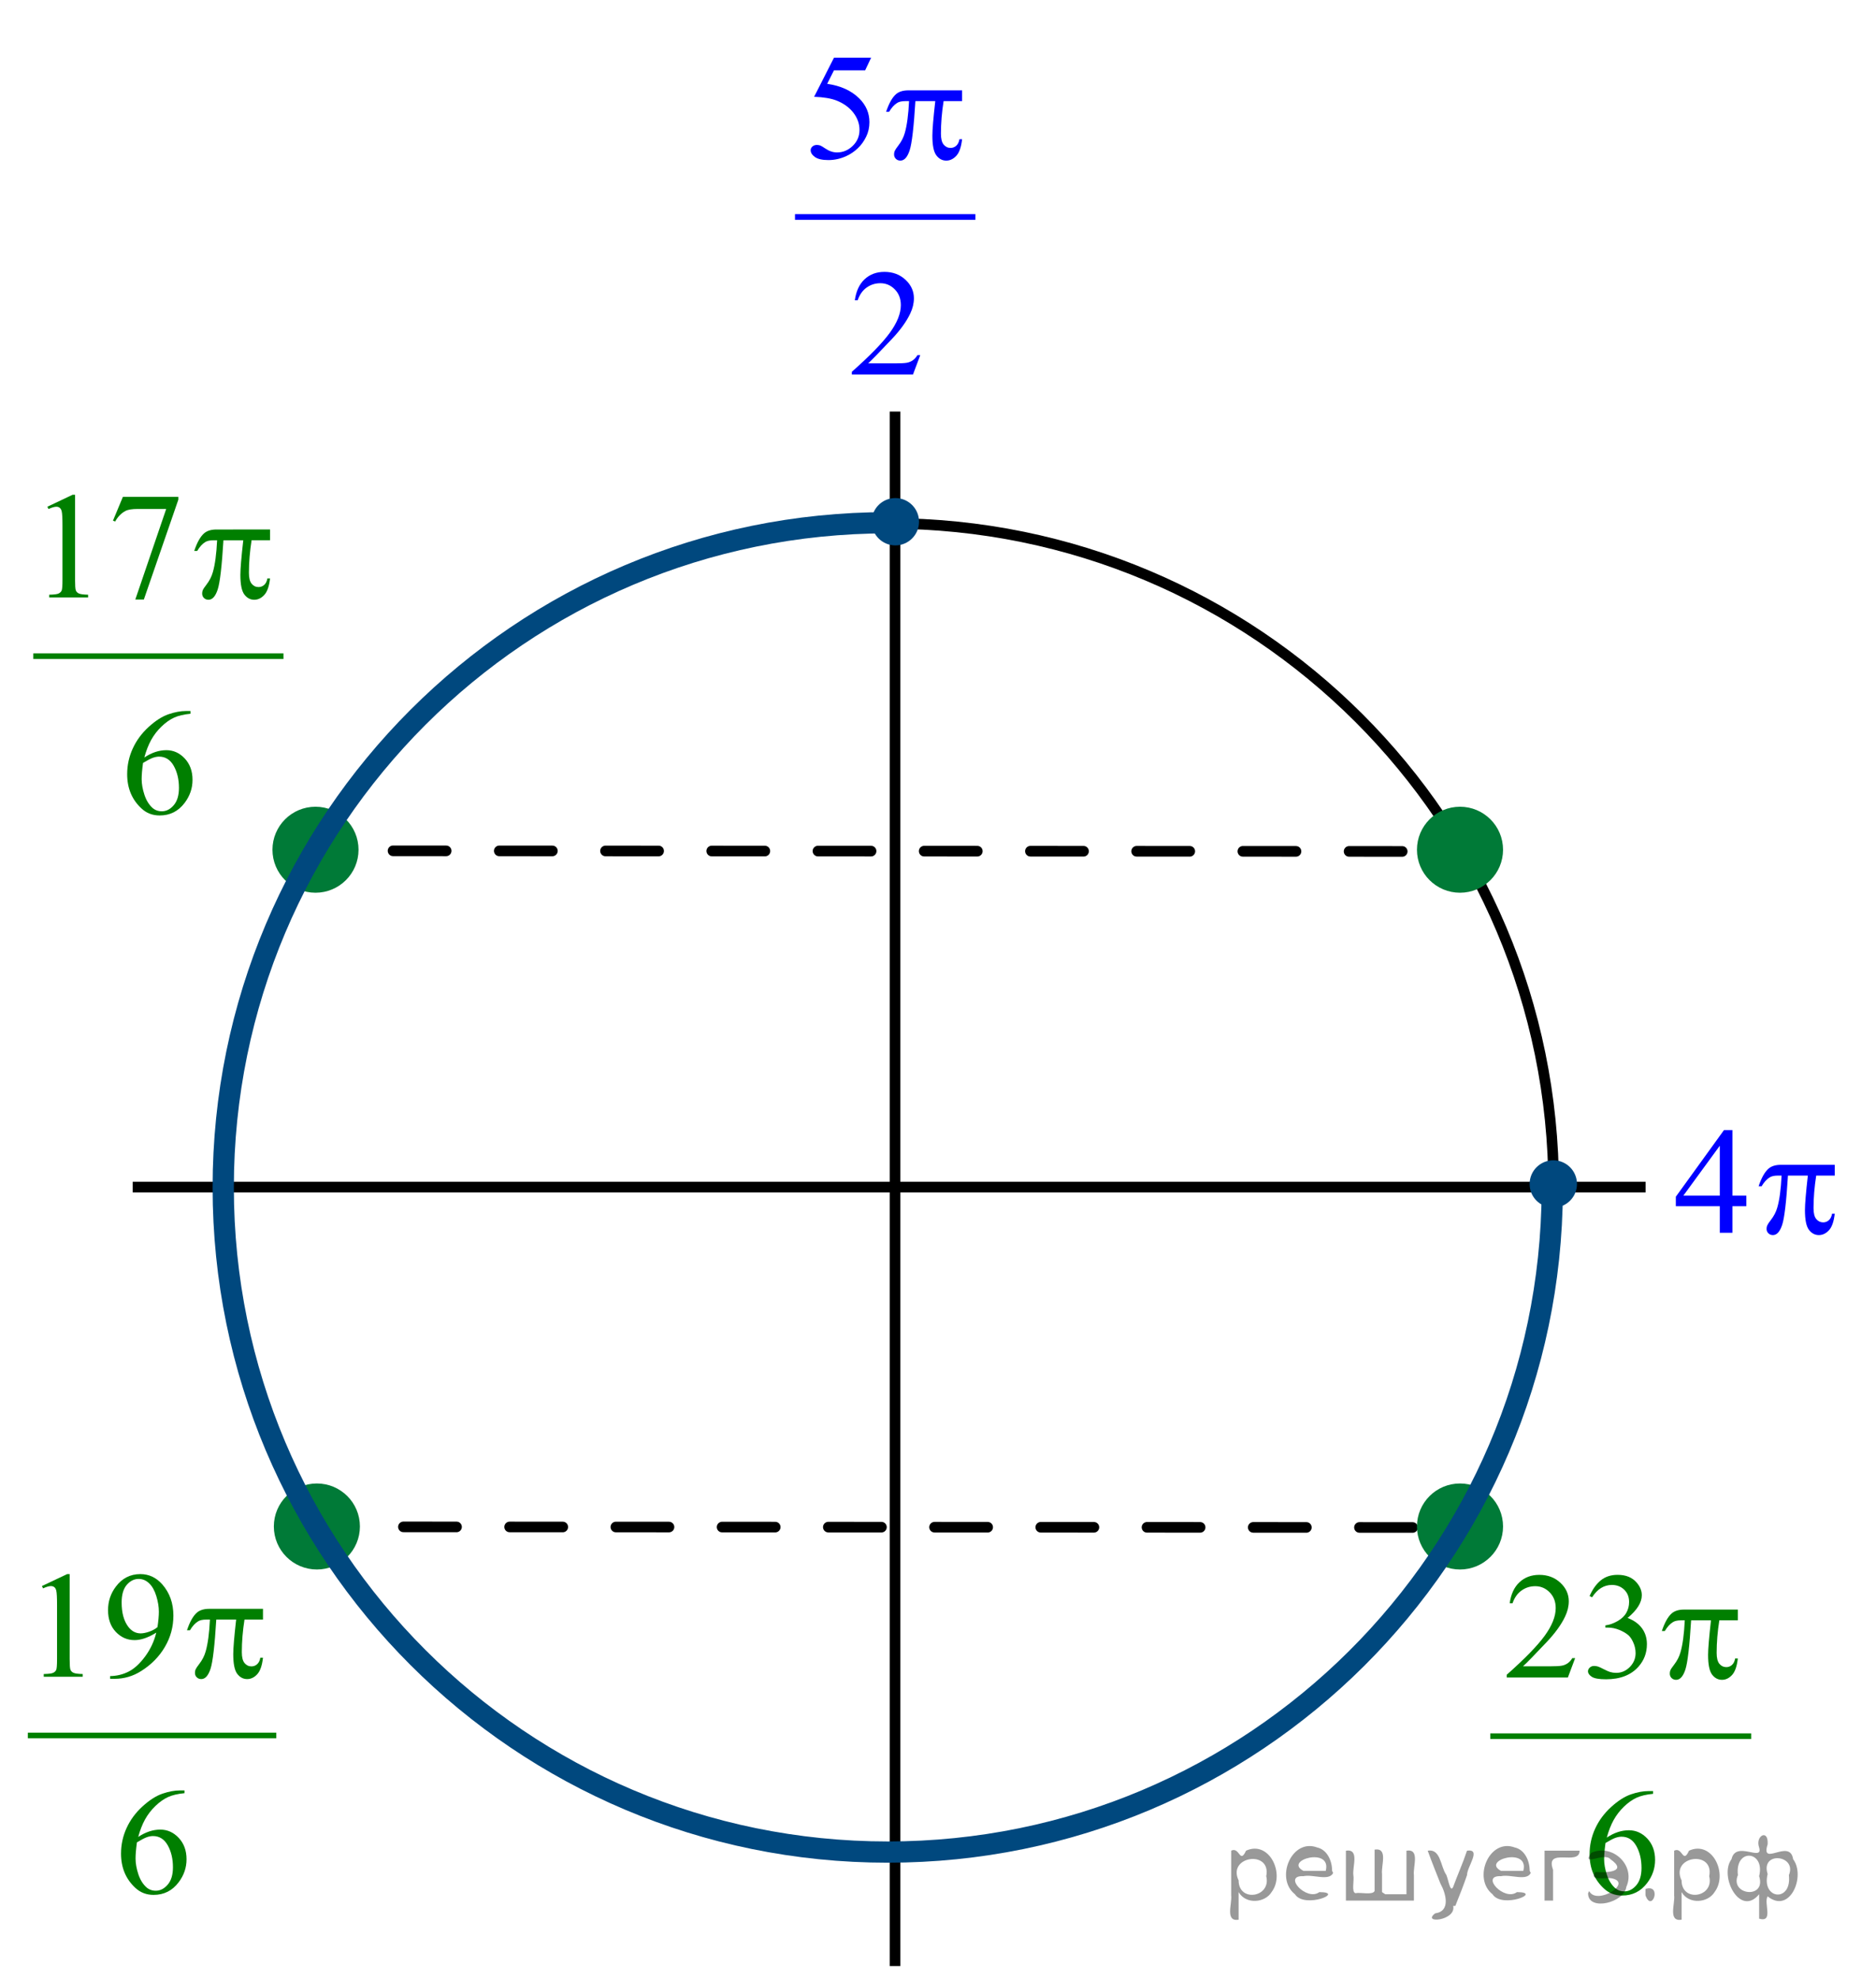 <?xml version="1.0" encoding="utf-8"?>
<!-- Generator: Adobe Illustrator 16.0.0, SVG Export Plug-In . SVG Version: 6.00 Build 0)  -->
<!DOCTYPE svg PUBLIC "-//W3C//DTD SVG 1.1//EN" "http://www.w3.org/Graphics/SVG/1.1/DTD/svg11.dtd">
<svg version="1.1" id="Слой_1" xmlns="http://www.w3.org/2000/svg" xmlns:xlink="http://www.w3.org/1999/xlink" x="0px" y="0px"
	 width="176.601px" height="186.266px" viewBox="0 0 176.601 186.266" enable-background="new 0 0 176.601 186.266"
	 xml:space="preserve">
<g>
	<g>
		<defs>
			<rect id="SVGID_1_" width="176.601" height="186.266"/>
		</defs>
		<clipPath id="SVGID_2_">
			<use xlink:href="#SVGID_1_"  overflow="visible"/>
		</clipPath>
		<g clip-path="url(#SVGID_2_)">
		</g>
	</g>
	
		<line fill="none" stroke="#000000" stroke-linecap="round" stroke-linejoin="round" stroke-miterlimit="8" stroke-dasharray="5,5" x1="27.976" y1="143.716" x2="138.253" y2="143.781"/>
	
		<line fill="none" stroke="#000000" stroke-linecap="round" stroke-linejoin="round" stroke-miterlimit="8" stroke-dasharray="5,5" x1="27" y1="80.08" x2="137.279" y2="80.146"/>
	
		<line fill="none" stroke="#000000" stroke-width="1" stroke-linejoin="round" stroke-miterlimit="8" x1="12.491" y1="111.736" x2="154.91" y2="111.736"/>
	<path fill="none" stroke="#000000" stroke-width="1" stroke-linecap="round" stroke-linejoin="round" stroke-miterlimit="8" d="
		M83.668,49.271c34.568,0,62.587,27.993,62.587,62.529s-28.02,62.532-62.587,62.532c-34.568,0-62.589-27.996-62.589-62.532
		S49.1,49.271,83.668,49.271L83.668,49.271z"/>
	
		<line fill="none" stroke="#000000" stroke-width="1" stroke-linejoin="round" stroke-miterlimit="8" x1="84.254" y1="38.74" x2="84.254" y2="185.057"/>
	<path fill-rule="evenodd" clip-rule="evenodd" fill="#007A37" d="M137.441,76.311c-2.031,0-3.678,1.644-3.678,3.673
		c0,2.028,1.646,3.672,3.678,3.672c2.029,0,3.676-1.644,3.676-3.672C141.117,77.954,139.47,76.311,137.441,76.311L137.441,76.311z"
		/>
	<path fill="none" stroke="#007A37" stroke-width="0.75" stroke-linecap="round" stroke-linejoin="round" stroke-miterlimit="8" d="
		M137.441,76.311c-2.031,0-3.678,1.644-3.678,3.673c0,2.028,1.646,3.672,3.678,3.672c2.029,0,3.676-1.644,3.676-3.672
		C141.117,77.954,139.47,76.311,137.441,76.311L137.441,76.311z"/>
	<path fill-rule="evenodd" clip-rule="evenodd" fill="#007A37" d="M29.83,140.011c-2.03,0-3.676,1.644-3.676,3.672
		s1.646,3.674,3.676,3.674s3.676-1.646,3.676-3.674S31.86,140.011,29.83,140.011L29.83,140.011z"/>
	<path fill="none" stroke="#007A37" stroke-width="0.75" stroke-linecap="round" stroke-linejoin="round" stroke-miterlimit="8" d="
		M29.83,140.011c-2.03,0-3.676,1.644-3.676,3.672s1.646,3.674,3.676,3.674s3.676-1.646,3.676-3.674S31.86,140.011,29.83,140.011
		L29.83,140.011z"/>
	<path fill-rule="evenodd" clip-rule="evenodd" fill="#007A37" d="M137.441,140.011c-2.031,0-3.678,1.644-3.678,3.672
		s1.646,3.674,3.678,3.674c2.029,0,3.676-1.646,3.676-3.674S139.47,140.011,137.441,140.011L137.441,140.011z"/>
	<path fill="none" stroke="#007A37" stroke-width="0.75" stroke-linecap="round" stroke-linejoin="round" stroke-miterlimit="8" d="
		M137.441,140.011c-2.031,0-3.678,1.644-3.678,3.672s1.646,3.674,3.678,3.674c2.029,0,3.676-1.646,3.676-3.674
		S139.47,140.011,137.441,140.011L137.441,140.011z"/>
	<path fill-rule="evenodd" clip-rule="evenodd" fill="#007A37" d="M29.7,76.311c-2.03,0-3.676,1.644-3.676,3.673
		c0,2.028,1.646,3.672,3.676,3.672s3.676-1.644,3.676-3.672C33.376,77.954,31.73,76.311,29.7,76.311L29.7,76.311z"/>
	<path fill="none" stroke="#007A37" stroke-width="0.75" stroke-linecap="round" stroke-linejoin="round" stroke-miterlimit="8" d="
		M29.7,76.311c-2.03,0-3.676,1.644-3.676,3.673c0,2.028,1.646,3.672,3.676,3.672s3.676-1.644,3.676-3.672
		C33.376,77.954,31.73,76.311,29.7,76.311L29.7,76.311z"/>
	<g>
		<defs>
			<polygon id="SVGID_3_" points="155.052,119.938 176.523,119.938 176.523,103.037 155.052,103.037 155.052,119.938 			"/>
		</defs>
		<clipPath id="SVGID_4_">
			<use xlink:href="#SVGID_3_"  overflow="visible"/>
		</clipPath>
		<g clip-path="url(#SVGID_4_)">
			<path fill="#0000FF" d="M164.396,112.546v0.991h-1.312v2.5h-1.189v-2.5h-4.137v-0.894l4.533-6.271h0.793v6.173H164.396z
				 M161.895,112.546v-4.699l-3.431,4.699H161.895z"/>
		</g>
		<g clip-path="url(#SVGID_4_)">
			<path fill="#0000FF" d="M172.716,109.642v1.012h-1.744c-0.168,1.066-0.252,2.088-0.252,3.065c0,0.479,0.086,0.823,0.259,1.03
				s0.39,0.311,0.649,0.311c0.206,0,0.387-0.069,0.54-0.209s0.252-0.343,0.296-0.608h0.252c-0.082,0.736-0.263,1.255-0.544,1.558
				s-0.598,0.454-0.948,0.454c-0.375,0-0.687-0.166-0.937-0.496s-0.375-0.947-0.375-1.851c0-0.567,0.091-1.652,0.273-3.254h-1.873
				c-0.149,2.439-0.329,3.982-0.541,4.63c-0.212,0.646-0.502,0.971-0.872,0.971c-0.173,0-0.316-0.057-0.429-0.168
				c-0.113-0.111-0.17-0.251-0.17-0.419c0-0.121,0.02-0.226,0.059-0.314c0.053-0.121,0.165-0.291,0.338-0.51
				c0.293-0.377,0.498-0.772,0.613-1.187c0.206-0.708,0.341-1.708,0.403-3.003h-0.331c-0.352,0-0.613,0.057-0.786,0.168
				c-0.278,0.168-0.533,0.447-0.764,0.838h-0.281c0.269-0.806,0.584-1.361,0.944-1.669c0.273-0.232,0.658-0.349,1.153-0.349H172.716
				z"/>
		</g>
	</g>
	<path fill-rule="evenodd" clip-rule="evenodd" fill="#00487E" d="M146.222,109.591c-1.021,0-1.854,0.83-1.854,1.854
		s0.832,1.851,1.854,1.851c1.025,0,1.855-0.827,1.855-1.851S147.248,109.591,146.222,109.591L146.222,109.591z"/>
	<path fill="none" stroke="#00487E" stroke-width="0.75" stroke-linecap="round" stroke-linejoin="round" stroke-miterlimit="8" d="
		M146.222,109.591c-1.021,0-1.854,0.83-1.854,1.854s0.832,1.851,1.854,1.851c1.025,0,1.855-0.827,1.855-1.851
		S147.248,109.591,146.222,109.591L146.222,109.591z"/>
	<g>
		<defs>
			<polygon id="SVGID_5_" points="137.876,181.299 167.349,181.299 167.349,143.599 137.876,143.599 137.876,181.299 			"/>
		</defs>
		<clipPath id="SVGID_6_">
			<use xlink:href="#SVGID_5_"  overflow="visible"/>
		</clipPath>
		
			<line clip-path="url(#SVGID_6_)" fill="none" stroke="#007F00" stroke-width="0.531" stroke-linecap="square" stroke-miterlimit="10" x1="140.556" y1="163.424" x2="164.585" y2="163.424"/>
		<g clip-path="url(#SVGID_6_)">
			<path fill="#007F00" d="M148.279,156.078l-0.684,1.822h-5.757v-0.259c1.693-1.498,2.886-2.723,3.576-3.672
				c0.69-0.95,1.036-1.818,1.036-2.604c0-0.601-0.189-1.094-0.568-1.48s-0.832-0.58-1.359-0.58c-0.48,0-0.911,0.137-1.292,0.409
				c-0.382,0.271-0.663,0.671-0.846,1.197h-0.266c0.119-0.861,0.428-1.522,0.924-1.983c0.497-0.461,1.117-0.691,1.86-0.691
				c0.792,0,1.452,0.247,1.982,0.74c0.53,0.494,0.795,1.075,0.795,1.746c0,0.479-0.115,0.959-0.346,1.438
				c-0.354,0.754-0.931,1.552-1.727,2.395c-1.194,1.267-1.94,2.029-2.237,2.29h2.547c0.518,0,0.882-0.019,1.09-0.056
				c0.209-0.037,0.397-0.112,0.565-0.227c0.167-0.114,0.313-0.276,0.438-0.485H148.279z"/>
			<path fill="#007F00" d="M149.638,150.233c0.278-0.638,0.63-1.13,1.055-1.477c0.424-0.347,0.953-0.521,1.586-0.521
				c0.782,0,1.382,0.247,1.799,0.74c0.317,0.368,0.476,0.762,0.476,1.181c0,0.688-0.446,1.4-1.339,2.137
				c0.6,0.228,1.053,0.554,1.36,0.978c0.307,0.423,0.46,0.921,0.46,1.494c0,0.819-0.269,1.529-0.806,2.129
				c-0.7,0.782-1.715,1.174-3.044,1.174c-0.657,0-1.104-0.08-1.342-0.237c-0.237-0.158-0.355-0.329-0.355-0.51
				c0-0.136,0.056-0.254,0.169-0.356c0.112-0.103,0.248-0.153,0.406-0.153c0.12,0,0.242,0.019,0.367,0.056
				c0.081,0.023,0.266,0.108,0.554,0.255s0.487,0.233,0.598,0.262c0.177,0.051,0.366,0.077,0.568,0.077
				c0.489,0,0.915-0.185,1.277-0.552c0.361-0.368,0.543-0.804,0.543-1.306c0-0.368-0.084-0.727-0.252-1.075
				c-0.125-0.261-0.262-0.459-0.41-0.594c-0.206-0.187-0.489-0.355-0.849-0.507c-0.36-0.15-0.728-0.227-1.102-0.227h-0.23v-0.209
				c0.379-0.047,0.76-0.18,1.141-0.398c0.382-0.219,0.659-0.481,0.831-0.789c0.173-0.308,0.26-0.645,0.26-1.013
				c0-0.479-0.155-0.866-0.465-1.162c-0.309-0.296-0.694-0.443-1.154-0.443c-0.744,0-1.365,0.387-1.864,1.159L149.638,150.233z"/>
		</g>
		<g clip-path="url(#SVGID_6_)">
			<path fill="#007F00" d="M155.613,168.59v0.259c-0.633,0.061-1.15,0.183-1.551,0.366c-0.4,0.185-0.796,0.465-1.188,0.842
				c-0.391,0.377-0.715,0.797-0.971,1.26c-0.257,0.464-0.472,1.014-0.645,1.651c0.691-0.46,1.384-0.69,2.08-0.69
				c0.666,0,1.244,0.261,1.733,0.781c0.489,0.521,0.734,1.192,0.734,2.012c0,0.791-0.247,1.513-0.741,2.164
				c-0.595,0.792-1.382,1.188-2.36,1.188c-0.667,0-1.232-0.215-1.698-0.643c-0.911-0.833-1.367-1.913-1.367-3.24
				c0-0.847,0.176-1.652,0.525-2.416c0.351-0.763,0.851-1.44,1.501-2.031c0.649-0.592,1.271-0.989,1.867-1.194
				c0.595-0.205,1.148-0.308,1.662-0.308H155.613z M151.137,173.478c-0.086,0.629-0.13,1.137-0.13,1.522
				c0,0.447,0.085,0.933,0.256,1.456c0.17,0.523,0.423,0.939,0.759,1.246c0.245,0.219,0.542,0.328,0.893,0.328
				c0.417,0,0.79-0.19,1.119-0.572c0.328-0.382,0.492-0.927,0.492-1.634c0-0.796-0.163-1.485-0.489-2.067
				c-0.326-0.581-0.789-0.872-1.389-0.872c-0.182,0-0.378,0.037-0.586,0.111C151.853,173.07,151.544,173.231,151.137,173.478z"/>
		</g>
		<g clip-path="url(#SVGID_6_)">
			<path fill="#007F00" d="M163.593,151.505v1.012h-1.741c-0.168,1.066-0.252,2.088-0.252,3.065c0,0.479,0.087,0.823,0.259,1.03
				c0.173,0.207,0.389,0.311,0.648,0.311c0.206,0,0.386-0.069,0.539-0.209s0.252-0.343,0.295-0.608h0.252
				c-0.081,0.736-0.263,1.255-0.543,1.558s-0.597,0.454-0.946,0.454c-0.374,0-0.687-0.166-0.936-0.496s-0.374-0.947-0.374-1.851
				c0-0.567,0.091-1.652,0.273-3.254h-1.871c-0.148,2.439-0.328,3.982-0.539,4.63c-0.212,0.646-0.502,0.971-0.871,0.971
				c-0.173,0-0.315-0.057-0.428-0.168c-0.113-0.111-0.169-0.251-0.169-0.419c0-0.121,0.019-0.226,0.057-0.314
				c0.053-0.121,0.166-0.291,0.339-0.51c0.292-0.377,0.496-0.772,0.611-1.187c0.206-0.708,0.341-1.708,0.403-3.003h-0.331
				c-0.351,0-0.612,0.057-0.784,0.168c-0.278,0.168-0.533,0.447-0.763,0.838h-0.281c0.269-0.806,0.583-1.361,0.942-1.669
				c0.273-0.232,0.657-0.349,1.151-0.349H163.593z"/>
		</g>
	</g>
	<path fill="none" stroke="#00487E" stroke-width="2" stroke-linejoin="round" stroke-miterlimit="8" d="M146.126,112.066
		c-0.162,34.438-28.121,62.268-62.556,62.266c-34.548,0-62.556-28.009-62.556-62.563c0-34.553,28.008-62.564,62.556-62.564
		c0.159,0,0.318,0.004,0.478,0.004"/>
	<g>
		<defs>
			<polygon id="SVGID_7_" points="72.426,38.298 95.197,38.298 95.197,0.599 72.426,0.599 72.426,38.298 			"/>
		</defs>
		<clipPath id="SVGID_8_">
			<use xlink:href="#SVGID_7_"  overflow="visible"/>
		</clipPath>
		
			<line clip-path="url(#SVGID_8_)" fill="none" stroke="#0000FF" stroke-width="0.531" stroke-linecap="square" stroke-miterlimit="10" x1="75.104" y1="20.423" x2="91.554" y2="20.423"/>
		<g clip-path="url(#SVGID_8_)">
			<path fill="#0000FF" d="M82.004,5.432l-0.561,1.187h-2.936l-0.64,1.271c1.271,0.182,2.278,0.64,3.021,1.375
				c0.638,0.633,0.957,1.378,0.957,2.234c0,0.498-0.104,0.959-0.313,1.382c-0.209,0.424-0.471,0.785-0.788,1.083
				c-0.316,0.298-0.669,0.538-1.058,0.719c-0.551,0.256-1.118,0.384-1.698,0.384c-0.585,0-1.011-0.097-1.277-0.29
				c-0.266-0.193-0.399-0.406-0.399-0.639c0-0.13,0.055-0.245,0.166-0.346c0.11-0.1,0.249-0.15,0.417-0.15
				c0.125,0,0.234,0.019,0.328,0.056c0.093,0.038,0.253,0.133,0.479,0.287c0.359,0.242,0.724,0.363,1.093,0.363
				c0.562,0,1.054-0.206,1.479-0.618c0.425-0.412,0.637-0.914,0.637-1.505c0-0.572-0.189-1.106-0.568-1.603
				c-0.379-0.496-0.902-0.878-1.568-1.148c-0.523-0.209-1.235-0.331-2.137-0.363l1.871-3.68H82.004z"/>
		</g>
		<g clip-path="url(#SVGID_8_)">
			<path fill="#0000FF" d="M86.629,33.432l-0.684,1.822H80.19v-0.258c1.693-1.499,2.885-2.723,3.576-3.673
				c0.691-0.95,1.036-1.818,1.036-2.604c0-0.601-0.189-1.094-0.568-1.48c-0.379-0.387-0.832-0.58-1.36-0.58
				c-0.479,0-0.91,0.136-1.292,0.408c-0.381,0.272-0.663,0.672-0.845,1.198h-0.266c0.12-0.861,0.428-1.522,0.924-1.983
				c0.497-0.461,1.116-0.691,1.86-0.691c0.792,0,1.452,0.247,1.982,0.74c0.53,0.493,0.795,1.075,0.795,1.746
				c0,0.479-0.115,0.959-0.346,1.438c-0.355,0.754-0.93,1.553-1.727,2.395c-1.194,1.267-1.94,2.03-2.237,2.291h2.547
				c0.518,0,0.881-0.019,1.09-0.056c0.208-0.037,0.397-0.113,0.565-0.227c0.167-0.114,0.314-0.276,0.438-0.485H86.629z"/>
		</g>
		<g clip-path="url(#SVGID_8_)">
			<path fill="#0000FF" d="M90.569,8.504v1.013h-1.741c-0.168,1.066-0.252,2.087-0.252,3.065c0,0.479,0.086,0.823,0.259,1.03
				c0.173,0.207,0.389,0.311,0.647,0.311c0.207,0,0.386-0.07,0.54-0.209c0.153-0.14,0.251-0.342,0.295-0.607h0.251
				c-0.082,0.735-0.262,1.254-0.543,1.557c-0.281,0.302-0.596,0.454-0.946,0.454c-0.374,0-0.686-0.165-0.935-0.496
				c-0.25-0.331-0.374-0.947-0.374-1.85c0-0.568,0.091-1.653,0.273-3.254h-1.871c-0.149,2.439-0.329,3.982-0.54,4.629
				c-0.211,0.647-0.501,0.97-0.871,0.97c-0.173,0-0.315-0.056-0.428-0.167s-0.169-0.251-0.169-0.419
				c0-0.121,0.019-0.226,0.058-0.314c0.053-0.121,0.166-0.291,0.338-0.51c0.292-0.377,0.497-0.773,0.612-1.187
				c0.206-0.708,0.34-1.708,0.403-3.002h-0.331c-0.35,0-0.612,0.056-0.784,0.167c-0.278,0.167-0.532,0.447-0.763,0.838h-0.281
				C83.686,9.717,84,9.161,84.36,8.854c0.273-0.232,0.657-0.349,1.151-0.349H90.569z"/>
		</g>
	</g>
	<g>
		<defs>
			<polygon id="SVGID_9_" points="0.729,79.639 30.136,79.639 30.136,41.938 0.729,41.938 0.729,79.639 			"/>
		</defs>
		<clipPath id="SVGID_10_">
			<use xlink:href="#SVGID_9_"  overflow="visible"/>
		</clipPath>
		
			<line clip-path="url(#SVGID_10_)" fill="none" stroke="#007F00" stroke-width="0.531" stroke-linecap="square" stroke-miterlimit="10" x1="3.401" y1="61.764" x2="26.418" y2="61.764"/>
		<g clip-path="url(#SVGID_10_)">
			<path fill="#007F00" d="M4.46,47.697l2.369-1.124h0.237v7.995c0,0.531,0.023,0.861,0.068,0.992s0.14,0.23,0.284,0.3
				s0.436,0.109,0.876,0.119v0.258H4.632v-0.258c0.459-0.009,0.756-0.048,0.89-0.115c0.134-0.067,0.228-0.158,0.28-0.272
				c0.053-0.114,0.079-0.455,0.079-1.023v-5.111c0-0.689-0.024-1.131-0.072-1.327c-0.034-0.149-0.094-0.258-0.183-0.328
				c-0.088-0.07-0.195-0.105-0.319-0.105c-0.177,0-0.424,0.072-0.74,0.216L4.46,47.697z"/>
			<path fill="#007F00" d="M11.568,46.768h5.22v0.266l-3.246,9.398h-0.804l2.908-8.525h-2.678c-0.541,0-0.926,0.063-1.156,0.188
				c-0.402,0.214-0.725,0.545-0.969,0.992l-0.208-0.077L11.568,46.768z"/>
		</g>
		<g clip-path="url(#SVGID_10_)">
			<path fill="#007F00" d="M17.93,66.926v0.258c-0.632,0.061-1.147,0.183-1.547,0.367c-0.399,0.184-0.794,0.464-1.185,0.841
				s-0.713,0.797-0.969,1.26c-0.256,0.463-0.47,1.014-0.643,1.651c0.689-0.461,1.381-0.691,2.075-0.691
				c0.665,0,1.242,0.261,1.73,0.782s0.732,1.191,0.732,2.011c0,0.792-0.247,1.513-0.739,2.165c-0.594,0.792-1.379,1.187-2.355,1.187
				c-0.666,0-1.23-0.214-1.694-0.642c-0.91-0.833-1.364-1.914-1.364-3.24c0-0.847,0.175-1.652,0.524-2.416
				c0.35-0.764,0.849-1.441,1.497-2.032c0.648-0.591,1.27-0.989,1.863-1.194c0.593-0.205,1.146-0.307,1.658-0.307H17.93z
				 M13.464,71.814c-0.086,0.628-0.129,1.136-0.129,1.522c0,0.447,0.085,0.932,0.255,1.456c0.169,0.523,0.422,0.939,0.757,1.246
				c0.244,0.219,0.541,0.328,0.89,0.328c0.417,0,0.789-0.19,1.117-0.572c0.328-0.382,0.492-0.926,0.492-1.634
				c0-0.796-0.163-1.485-0.488-2.067c-0.326-0.582-0.788-0.873-1.386-0.873c-0.182,0-0.377,0.038-0.585,0.112
				C14.179,71.407,13.871,71.567,13.464,71.814z"/>
		</g>
		<g clip-path="url(#SVGID_10_)">
			<path fill="#007F00" d="M25.421,49.84v1.013h-1.737c-0.167,1.066-0.251,2.087-0.251,3.065c0,0.479,0.086,0.823,0.259,1.03
				c0.172,0.207,0.388,0.311,0.646,0.311c0.206,0,0.385-0.07,0.539-0.209c0.153-0.14,0.251-0.342,0.294-0.607h0.251
				c-0.082,0.735-0.262,1.254-0.542,1.557c-0.28,0.302-0.595,0.454-0.944,0.454c-0.374,0-0.685-0.165-0.934-0.496
				s-0.374-0.947-0.374-1.85c0-0.568,0.091-1.653,0.273-3.254h-1.867c-0.148,2.439-0.328,3.982-0.539,4.629
				c-0.21,0.647-0.5,0.97-0.869,0.97c-0.172,0-0.314-0.056-0.427-0.167c-0.112-0.112-0.168-0.251-0.168-0.419
				c0-0.121,0.019-0.226,0.058-0.314c0.052-0.121,0.165-0.291,0.337-0.51c0.292-0.377,0.495-0.773,0.61-1.187
				c0.206-0.708,0.34-1.708,0.402-3.002h-0.331c-0.349,0-0.61,0.056-0.782,0.167c-0.278,0.167-0.531,0.447-0.761,0.838h-0.28
				c0.268-0.805,0.582-1.362,0.94-1.669c0.273-0.232,0.656-0.349,1.148-0.349H25.421z"/>
		</g>
	</g>
	<path fill-rule="evenodd" clip-rule="evenodd" fill="#00487E" d="M84.286,47.256c-1.024,0-1.854,0.829-1.854,1.853
		c0,1.022,0.83,1.853,1.854,1.853c1.023,0,1.854-0.83,1.854-1.853C86.14,48.085,85.31,47.256,84.286,47.256L84.286,47.256z"/>
	<path fill="none" stroke="#00487E" stroke-width="0.75" stroke-linecap="round" stroke-linejoin="round" stroke-miterlimit="8" d="
		M84.286,47.256c-1.024,0-1.854,0.829-1.854,1.853c0,1.022,0.83,1.853,1.854,1.853c1.023,0,1.854-0.83,1.854-1.853
		C86.14,48.085,85.31,47.256,84.286,47.256L84.286,47.256z"/>
	<g>
		<defs>
			<polygon id="SVGID_11_" points="0.208,181.232 29.681,181.232 29.681,143.533 0.208,143.533 0.208,181.232 			"/>
		</defs>
		<clipPath id="SVGID_12_">
			<use xlink:href="#SVGID_11_"  overflow="visible"/>
		</clipPath>
		
			<line clip-path="url(#SVGID_12_)" fill="none" stroke="#007F00" stroke-width="0.531" stroke-linecap="square" stroke-miterlimit="10" x1="2.888" y1="163.357" x2="25.745" y2="163.357"/>
		<g clip-path="url(#SVGID_12_)">
			<path fill="#007F00" d="M3.946,149.291l2.375-1.125h0.237v7.995c0,0.531,0.022,0.861,0.068,0.991
				c0.045,0.131,0.14,0.23,0.284,0.301c0.144,0.069,0.437,0.109,0.878,0.118v0.259h-3.67v-0.259c0.46-0.009,0.758-0.047,0.893-0.115
				c0.134-0.067,0.228-0.158,0.28-0.271c0.053-0.114,0.079-0.455,0.079-1.023v-5.111c0-0.688-0.024-1.131-0.072-1.326
				c-0.034-0.149-0.095-0.259-0.184-0.328c-0.089-0.07-0.195-0.104-0.32-0.104c-0.178,0-0.425,0.072-0.741,0.216L3.946,149.291z"/>
			<path fill="#007F00" d="M10.365,158.025v-0.258c0.624-0.01,1.204-0.15,1.741-0.423c0.537-0.272,1.056-0.748,1.558-1.428
				s0.85-1.427,1.047-2.241c-0.753,0.47-1.434,0.705-2.043,0.705c-0.686,0-1.273-0.257-1.763-0.771s-0.734-1.197-0.734-2.05
				c0-0.828,0.245-1.566,0.734-2.213c0.59-0.787,1.36-1.181,2.31-1.181c0.801,0,1.487,0.321,2.058,0.964
				c0.7,0.796,1.05,1.778,1.05,2.946c0,1.053-0.266,2.033-0.799,2.943c-0.532,0.91-1.273,1.665-2.223,2.266
				c-0.772,0.494-1.614,0.74-2.526,0.74H10.365z M14.826,153.159c0.086-0.605,0.129-1.09,0.129-1.453
				c0-0.451-0.079-0.938-0.237-1.462c-0.158-0.524-0.383-0.926-0.673-1.205s-0.62-0.419-0.989-0.419
				c-0.427,0-0.801,0.187-1.123,0.559c-0.321,0.373-0.482,0.927-0.482,1.662c0,0.982,0.213,1.75,0.64,2.304
				c0.312,0.4,0.696,0.601,1.151,0.601c0.221,0,0.482-0.051,0.784-0.153S14.595,153.345,14.826,153.159z"/>
		</g>
		<g clip-path="url(#SVGID_12_)">
			<path fill="#007F00" d="M17.366,168.529v0.259c-0.633,0.061-1.15,0.183-1.551,0.366c-0.4,0.185-0.796,0.465-1.187,0.842
				c-0.391,0.377-0.715,0.797-0.972,1.26c-0.256,0.464-0.471,1.014-0.644,1.651c0.691-0.46,1.384-0.69,2.08-0.69
				c0.667,0,1.245,0.261,1.734,0.781c0.489,0.521,0.734,1.192,0.734,2.012c0,0.791-0.247,1.513-0.741,2.164
				c-0.595,0.792-1.381,1.188-2.36,1.188c-0.667,0-1.233-0.215-1.698-0.643c-0.912-0.833-1.367-1.913-1.367-3.24
				c0-0.847,0.175-1.652,0.525-2.416c0.35-0.763,0.85-1.44,1.5-2.031c0.65-0.592,1.272-0.989,1.867-1.194s1.149-0.308,1.662-0.308
				H17.366z M12.89,173.417c-0.086,0.629-0.129,1.137-0.129,1.522c0,0.447,0.085,0.933,0.255,1.456
				c0.17,0.523,0.423,0.939,0.759,1.246c0.245,0.219,0.542,0.328,0.893,0.328c0.417,0,0.79-0.19,1.119-0.572
				s0.493-0.927,0.493-1.634c0-0.796-0.163-1.485-0.489-2.067c-0.327-0.581-0.79-0.872-1.389-0.872
				c-0.183,0-0.378,0.037-0.586,0.111C13.606,173.01,13.298,173.171,12.89,173.417z"/>
		</g>
		<g clip-path="url(#SVGID_12_)">
			<path fill="#007F00" d="M24.757,151.435v1.012h-1.741c-0.168,1.066-0.252,2.088-0.252,3.065c0,0.479,0.086,0.823,0.259,1.03
				s0.389,0.311,0.647,0.311c0.206,0,0.386-0.069,0.54-0.209c0.154-0.14,0.252-0.343,0.295-0.608h0.251
				c-0.082,0.736-0.263,1.255-0.543,1.558c-0.281,0.303-0.596,0.454-0.946,0.454c-0.374,0-0.686-0.166-0.936-0.496
				s-0.374-0.947-0.374-1.851c0-0.567,0.091-1.652,0.273-3.254h-1.871c-0.148,2.439-0.329,3.982-0.54,4.63
				c-0.211,0.646-0.501,0.971-0.871,0.971c-0.172,0-0.315-0.057-0.428-0.168s-0.169-0.251-0.169-0.419
				c0-0.121,0.019-0.226,0.058-0.314c0.053-0.121,0.166-0.291,0.338-0.51c0.292-0.377,0.496-0.772,0.611-1.187
				c0.206-0.708,0.341-1.708,0.403-3.003h-0.331c-0.351,0-0.612,0.057-0.785,0.168c-0.278,0.168-0.532,0.447-0.763,0.838h-0.281
				c0.269-0.806,0.583-1.361,0.943-1.669c0.273-0.232,0.657-0.349,1.151-0.349H24.757z"/>
		</g>
	</g>
</g>
<g>
</g>
<g>
</g>
<g>
</g>
<g>
</g>
<g>
</g>
<g>
</g>
<g style="stroke:none;fill:#000;fill-opacity:0.4" > <path d="m 116.6,178.2 c 0,0.8 0,1.6 0,2.5 -1.3,0.2 -0.6,-1.5 -0.7,-2.3 0,-1.4 0,-2.8 0,-4.2 0.8,-0.4 0.8,1.3 1.4,0.0 2.2,-1.0 3.7,2.2 2.4,3.9 -0.6,1.0 -2.4,1.2 -3.1,0.0 z m 2.6,-1.6 c 0.5,-2.5 -3.7,-1.9 -2.6,0.4 0.0,2.1 3.1,1.6 2.6,-0.4 z" /> <path d="m 125.5,176.3 c -0.4,0.8 -1.9,0.1 -2.8,0.3 -2.0,-0.1 0.3,2.4 1.5,1.5 2.5,0.0 -1.4,1.6 -2.3,0.2 -1.9,-1.5 -0.3,-5.3 2.1,-4.4 0.9,0.2 1.4,1.2 1.4,2.2 z m -0.7,-0.2 c 0.6,-2.3 -4.0,-1.0 -2.1,0.0 0.7,0 1.4,-0.0 2.1,-0.0 z" /> <path d="m 130.4,178.3 c 0.6,0 1.3,0 2.0,0 0,-1.3 0,-2.7 0,-4.1 1.3,-0.2 0.6,1.5 0.7,2.3 0,0.8 0,1.6 0,2.4 -2.1,0 -4.2,0 -6.4,0 0,-1.5 0,-3.1 0,-4.7 1.3,-0.2 0.6,1.5 0.7,2.3 0.1,0.5 -0.2,1.6 0.2,1.7 0.5,-0.1 1.6,0.2 1.8,-0.2 0,-1.3 0,-2.6 0,-3.9 1.3,-0.2 0.6,1.5 0.7,2.3 0,0.5 0,1.1 0,1.7 z" /> <path d="m 136.8,179.4 c 0.3,1.4 -3.0,1.7 -1.7,0.7 1.5,-0.2 1.0,-1.9 0.5,-2.8 -0.4,-1.0 -0.8,-2.0 -1.2,-3.1 1.2,-0.2 1.2,1.4 1.7,2.2 0.2,0.2 0.4,1.9 0.7,1.2 0.4,-1.1 0.9,-2.2 1.3,-3.4 1.4,-0.2 0.0,1.5 -0.0,2.3 -0.3,0.9 -0.7,1.9 -1.1,2.9 z" /> <path d="m 144.1,176.3 c -0.4,0.8 -1.9,0.1 -2.8,0.3 -2.0,-0.1 0.3,2.4 1.5,1.5 2.5,0.0 -1.4,1.6 -2.3,0.2 -1.9,-1.5 -0.3,-5.3 2.1,-4.4 0.9,0.2 1.4,1.2 1.4,2.2 z m -0.7,-0.2 c 0.6,-2.3 -4.0,-1.0 -2.1,0.0 0.7,0 1.4,-0.0 2.1,-0.0 z" /> <path d="m 145.4,178.9 c 0,-1.5 0,-3.1 0,-4.7 1.1,0 2.2,0 3.3,0 0.0,1.5 -3.3,-0.4 -2.5,1.8 0,0.9 0,1.9 0,2.9 -0.2,0 -0.5,0 -0.7,0 z" /> <path d="m 149.6,178.0 c 0.7,1.4 4.2,-0.8 2.1,-1.2 -0.5,-0.1 -2.2,0.3 -1.5,-0.6 1.0,0.1 3.1,0.0 1.4,-1.2 -0.6,-0.7 -2.8,0.8 -1.8,-0.6 2.0,-0.9 4.2,1.2 3.3,3.2 -0.2,1.5 -3.5,2.3 -3.6,0.7 l 0,-0.1 0,-0.0 0,0 z" /> <path d="m 154.9,177.8 c 1.6,-0.5 0.6,2.3 -0.0,0.6 -0.0,-0.2 0.0,-0.4 0.0,-0.6 z" /> <path d="m 158.3,178.2 c 0,0.8 0,1.6 0,2.5 -1.3,0.2 -0.6,-1.5 -0.7,-2.3 0,-1.4 0,-2.8 0,-4.2 0.8,-0.4 0.8,1.3 1.4,0.0 2.2,-1.0 3.7,2.2 2.4,3.9 -0.6,1.0 -2.4,1.2 -3.1,0.0 z m 2.6,-1.6 c 0.5,-2.5 -3.7,-1.9 -2.6,0.4 0.0,2.1 3.1,1.6 2.6,-0.4 z" /> <path d="m 163.6,176.5 c -0.8,1.9 2.7,2.3 2.0,0.1 0.6,-2.4 -2.3,-2.7 -2.0,-0.1 z m 2.0,4.2 c 0,-0.8 0,-1.6 0,-2.4 -1.8,2.2 -3.8,-1.7 -2.6,-3.3 0.4,-1.8 3.0,0.3 2.6,-1.1 -0.4,-1.1 0.9,-1.8 0.8,-0.3 -0.7,2.2 2.1,-0.6 2.4,1.4 1.2,1.6 -0.3,5.2 -2.4,3.5 -0.4,0.6 0.6,2.5 -0.8,2.1 z m 2.8,-4.2 c 0.8,-1.9 -2.7,-2.3 -2.0,-0.1 -0.6,2.4 2.3,2.7 2.0,0.1 z" /> </g></svg>

<!--File created and owned by https://sdamgia.ru. Copying is prohibited. All rights reserved.-->
